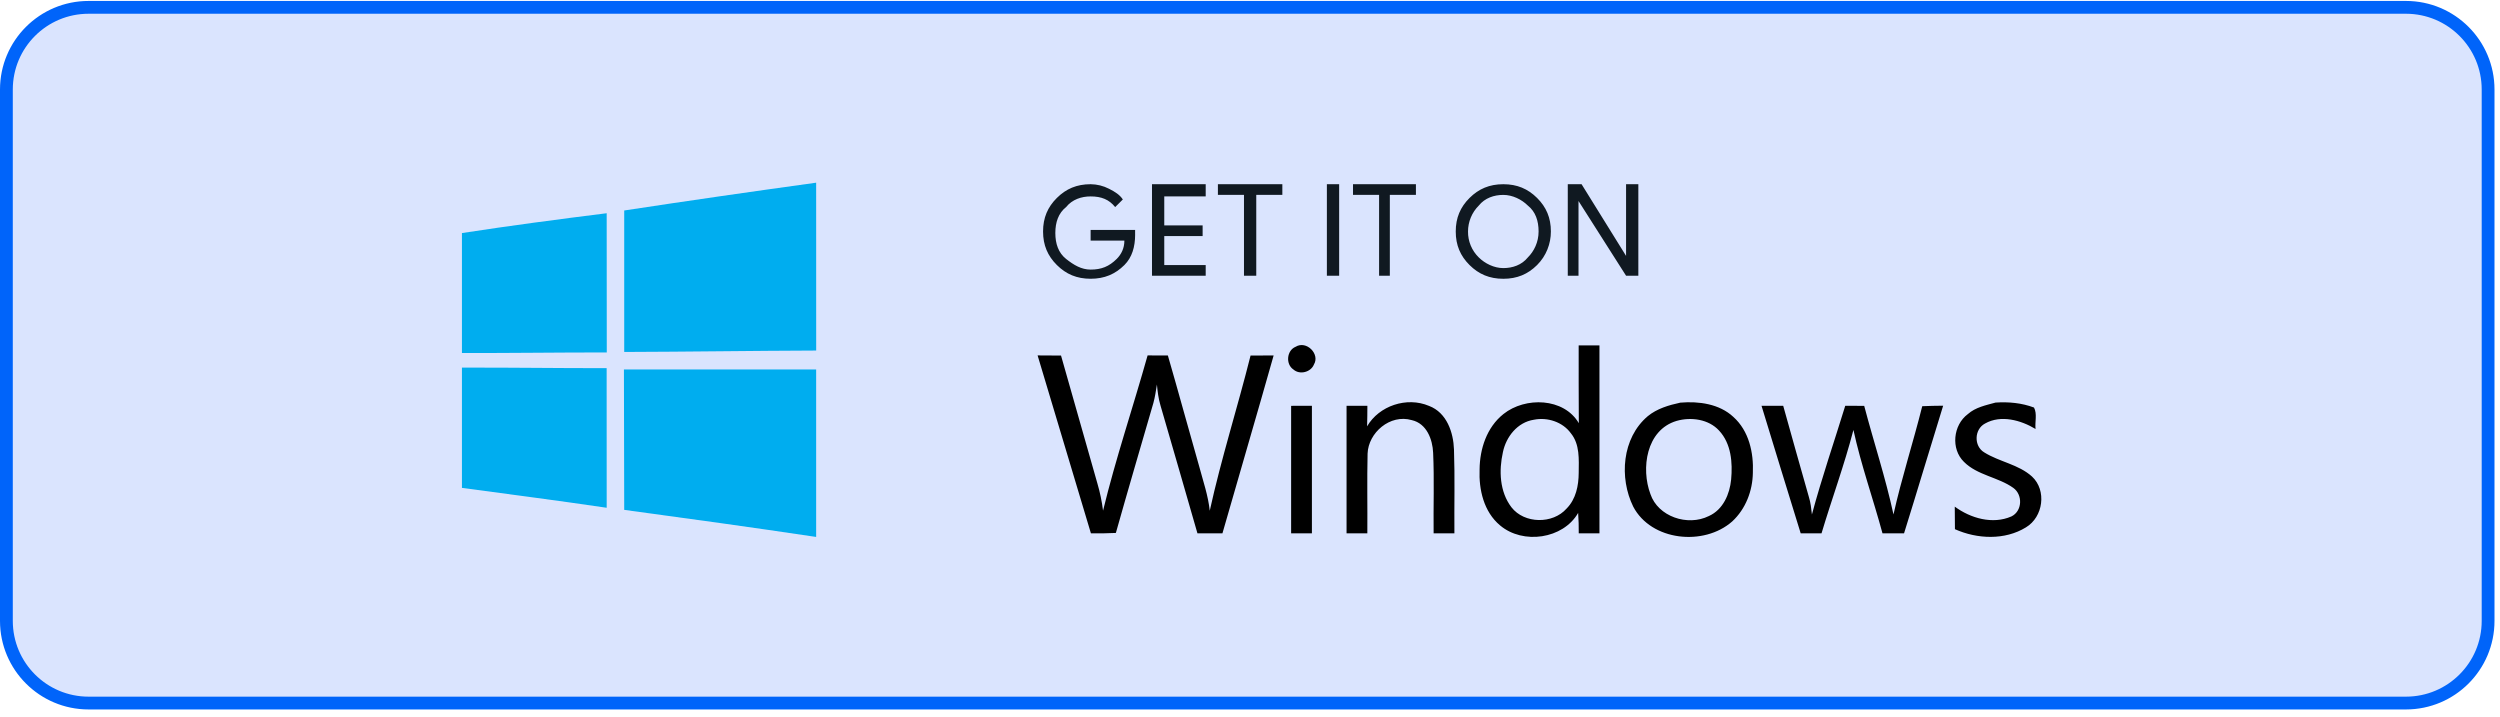 <svg width="293" height="84" viewBox="0 0 293 84" fill="none" xmlns="http://www.w3.org/2000/svg">
<path d="M10.38 0.861H281.977C287.295 0.861 291.605 5.173 291.605 10.491V72.769C291.605 78.087 287.295 82.398 281.977 82.398H10.38C5.062 82.398 0.75 78.087 0.75 72.769V10.491C0.75 5.173 5.062 0.861 10.38 0.861Z" fill="#DAE4FE" stroke="#0064FA" stroke-width="1.5"/>
<path d="M151.844 40.644C153.111 39.861 154.731 41.494 153.992 42.721C153.634 43.622 152.327 43.965 151.588 43.304C150.662 42.694 150.792 41.073 151.844 40.644ZM185.02 40.483C185.832 40.479 186.644 40.479 187.456 40.479V62.508H185.029C185.033 61.71 185.016 60.911 184.959 60.113C183.201 63.173 178.5 63.85 175.812 61.58C173.892 59.979 173.307 57.375 173.408 55.018C173.428 52.626 174.24 50.085 176.206 48.523C178.76 46.486 183.287 46.604 185.037 49.597C185.004 46.557 185.032 43.52 185.02 40.483ZM179.774 49.192C177.825 49.491 176.506 51.214 176.141 52.996C175.661 55.144 175.746 57.63 177.144 59.456C178.654 61.399 181.987 61.442 183.603 59.605C184.704 58.496 185.016 56.907 185.024 55.42C185.036 53.85 185.175 52.08 184.099 50.77C183.148 49.46 181.374 48.87 179.774 49.192ZM121.607 41.655C122.521 41.659 123.435 41.659 124.352 41.671C125.778 46.659 127.183 51.655 128.611 56.647C128.919 57.696 129.142 58.766 129.277 59.849C130.763 53.724 132.793 47.729 134.499 41.655C135.29 41.659 136.082 41.659 136.874 41.663C138.129 45.986 139.302 50.329 140.544 54.657C141.004 56.38 141.596 58.079 141.783 59.86C143.127 53.743 145.043 47.748 146.566 41.671C147.467 41.659 148.368 41.659 149.27 41.659C147.305 48.618 145.258 55.557 143.269 62.508H140.341C138.9 57.517 137.471 52.52 136.013 47.536C135.769 46.73 135.668 45.896 135.591 45.062C135.478 45.782 135.372 46.51 135.181 47.214C133.707 52.296 132.213 57.37 130.779 62.461C129.805 62.512 128.831 62.516 127.856 62.508C125.765 55.561 123.69 48.606 121.607 41.655ZM160.224 49.967C161.617 47.564 164.865 46.459 167.484 47.572C169.567 48.358 170.342 50.695 170.407 52.686C170.521 55.958 170.428 59.235 170.456 62.508C169.644 62.508 168.832 62.508 168.02 62.504C167.983 59.361 168.105 56.21 167.963 53.067C167.898 51.509 167.215 49.637 165.466 49.24C162.912 48.492 160.362 50.723 160.281 53.169C160.208 56.281 160.277 59.397 160.252 62.508H157.816C157.821 57.524 157.821 52.544 157.816 47.56H160.257C160.253 48.362 160.249 49.165 160.224 49.967ZM196.933 47.19C199.105 47.005 201.512 47.336 203.145 48.858C204.988 50.506 205.536 53.067 205.435 55.408C205.406 57.512 204.602 59.648 203.011 61.116C199.69 64.042 193.522 63.401 191.414 59.377C189.758 56.006 190.091 51.34 193.116 48.779C194.2 47.89 195.573 47.485 196.933 47.19ZM196.494 49.33C192.917 50.396 192.312 54.924 193.428 57.902C194.317 60.545 197.785 61.718 200.274 60.482C201.959 59.731 202.726 57.89 202.889 56.202C203.071 54.232 202.909 51.998 201.472 50.459C200.254 49.13 198.191 48.842 196.494 49.33ZM233.877 47.182C235.399 47.08 236.95 47.222 238.384 47.764C238.781 48.496 238.473 49.456 238.567 50.278C236.857 49.244 234.502 48.583 232.647 49.637C231.376 50.306 231.315 52.284 232.553 53.02C234.328 54.133 236.581 54.424 238.157 55.856C239.894 57.477 239.472 60.593 237.438 61.808C234.965 63.334 231.709 63.185 229.118 62.02C229.118 61.139 229.114 60.258 229.098 59.377C230.942 60.738 233.532 61.493 235.737 60.526C237.024 59.9 237.089 57.984 235.956 57.178C234.182 55.911 231.75 55.711 230.174 54.129C228.619 52.611 228.899 49.818 230.633 48.532C231.53 47.733 232.744 47.493 233.877 47.182ZM151.32 47.564C152.132 47.56 152.944 47.56 153.756 47.56V62.508H151.32C151.32 57.524 151.324 52.544 151.32 47.564ZM206.45 47.56H208.992C209.998 51.12 210.973 54.688 212 58.244C212.207 58.912 212.284 59.605 212.357 60.297C213.507 56.01 214.96 51.8 216.263 47.556L218.485 47.568C219.601 51.816 220.99 56.002 221.915 60.294C222.87 56.025 224.225 51.852 225.286 47.607C226.102 47.568 226.918 47.556 227.738 47.548C226.191 52.533 224.709 57.532 223.154 62.508H220.628C219.532 58.456 218.111 54.483 217.222 50.388C216.162 54.479 214.692 58.46 213.482 62.508H211.042C209.515 57.524 207.956 52.551 206.45 47.56Z" fill="black"/>
<path d="M133.038 27.488C133.038 28.919 132.679 30.169 131.779 31.062C130.7 32.135 129.442 32.671 127.823 32.671C126.203 32.671 124.946 32.135 123.866 31.062C122.787 29.989 122.247 28.739 122.247 27.13C122.247 25.521 122.787 24.27 123.866 23.198C124.946 22.125 126.203 21.589 127.823 21.589C128.574 21.597 129.313 21.78 129.98 22.125C130.7 22.483 131.239 22.84 131.597 23.376L130.698 24.27C129.978 23.376 129.079 23.02 127.821 23.02C126.741 23.02 125.664 23.378 124.944 24.27C124.044 24.985 123.685 26.057 123.685 27.308C123.685 28.559 124.044 29.631 124.944 30.346C125.844 31.06 126.741 31.596 127.821 31.596C129.08 31.596 129.978 31.238 130.878 30.346C131.418 29.809 131.777 29.095 131.777 28.201H127.821V26.95H133.035V27.486L133.038 27.488ZM141.308 23.021H136.452V26.417H140.948V27.668H136.452V31.064H141.308V32.315H135.014V21.59H141.308V23.021ZM147.234 32.315H145.795V22.841H142.738V21.59H150.291V22.841H147.234V32.315ZM155.51 32.315V21.59H156.948V32.315H155.51ZM163.067 32.315H161.629V22.841H158.572V21.59H165.946V22.841H162.889V32.315H163.067ZM180.145 31.064C179.067 32.136 177.806 32.673 176.189 32.673C174.571 32.673 173.312 32.136 172.232 31.064C171.153 29.991 170.613 28.74 170.613 27.132C170.613 25.523 171.153 24.272 172.232 23.199C173.312 22.127 174.569 21.59 176.189 21.59C177.808 21.59 179.065 22.127 180.145 23.199C181.224 24.272 181.764 25.523 181.764 27.132C181.764 28.562 181.224 29.991 180.145 31.064ZM173.312 30.169C174.031 30.884 175.109 31.42 176.189 31.42C177.268 31.42 178.347 31.062 179.065 30.169C179.785 29.455 180.323 28.382 180.323 27.132C180.323 25.881 179.963 24.808 179.065 24.094C178.346 23.379 177.268 22.843 176.189 22.843C175.109 22.843 174.031 23.201 173.312 24.094C172.912 24.493 172.596 24.966 172.38 25.487C172.164 26.009 172.052 26.567 172.052 27.132C172.045 27.697 172.153 28.258 172.37 28.78C172.586 29.302 172.907 29.775 173.312 30.169ZM183.743 32.315V21.59H185.361L190.575 29.991V21.59H192.014V32.315H190.575L185.001 23.558V32.316H183.743V32.315Z" fill="#101921"/>
<g clip-path="url(#clip0_619_308)">
<path d="M73.158 24.669C80.647 23.526 88.15 22.449 95.653 21.411C95.657 27.97 95.653 34.525 95.657 41.084C88.159 41.112 80.661 41.226 73.158 41.25C73.153 35.72 73.153 30.194 73.158 24.669ZM54.139 27.315C59.778 26.448 65.441 25.698 71.104 24.991C71.109 30.431 71.109 35.867 71.114 41.307C65.456 41.302 59.797 41.387 54.139 41.373V27.315ZM54.139 43.085C59.793 43.066 65.445 43.157 71.099 43.147C71.099 48.601 71.113 54.056 71.104 59.51C65.456 58.675 59.797 57.945 54.139 57.181V43.085ZM73.124 43.303H95.653C95.662 49.844 95.653 56.384 95.653 62.929C88.164 61.81 80.661 60.771 73.158 59.757C73.148 54.274 73.134 48.791 73.124 43.303Z" fill="#00ADEF"/>
</g>
<defs>
<clipPath id="clip0_619_308">
<rect width="41.519" height="41.519" fill="white" transform="translate(54.139 21.411)"/>
</clipPath>
</defs>
</svg>
